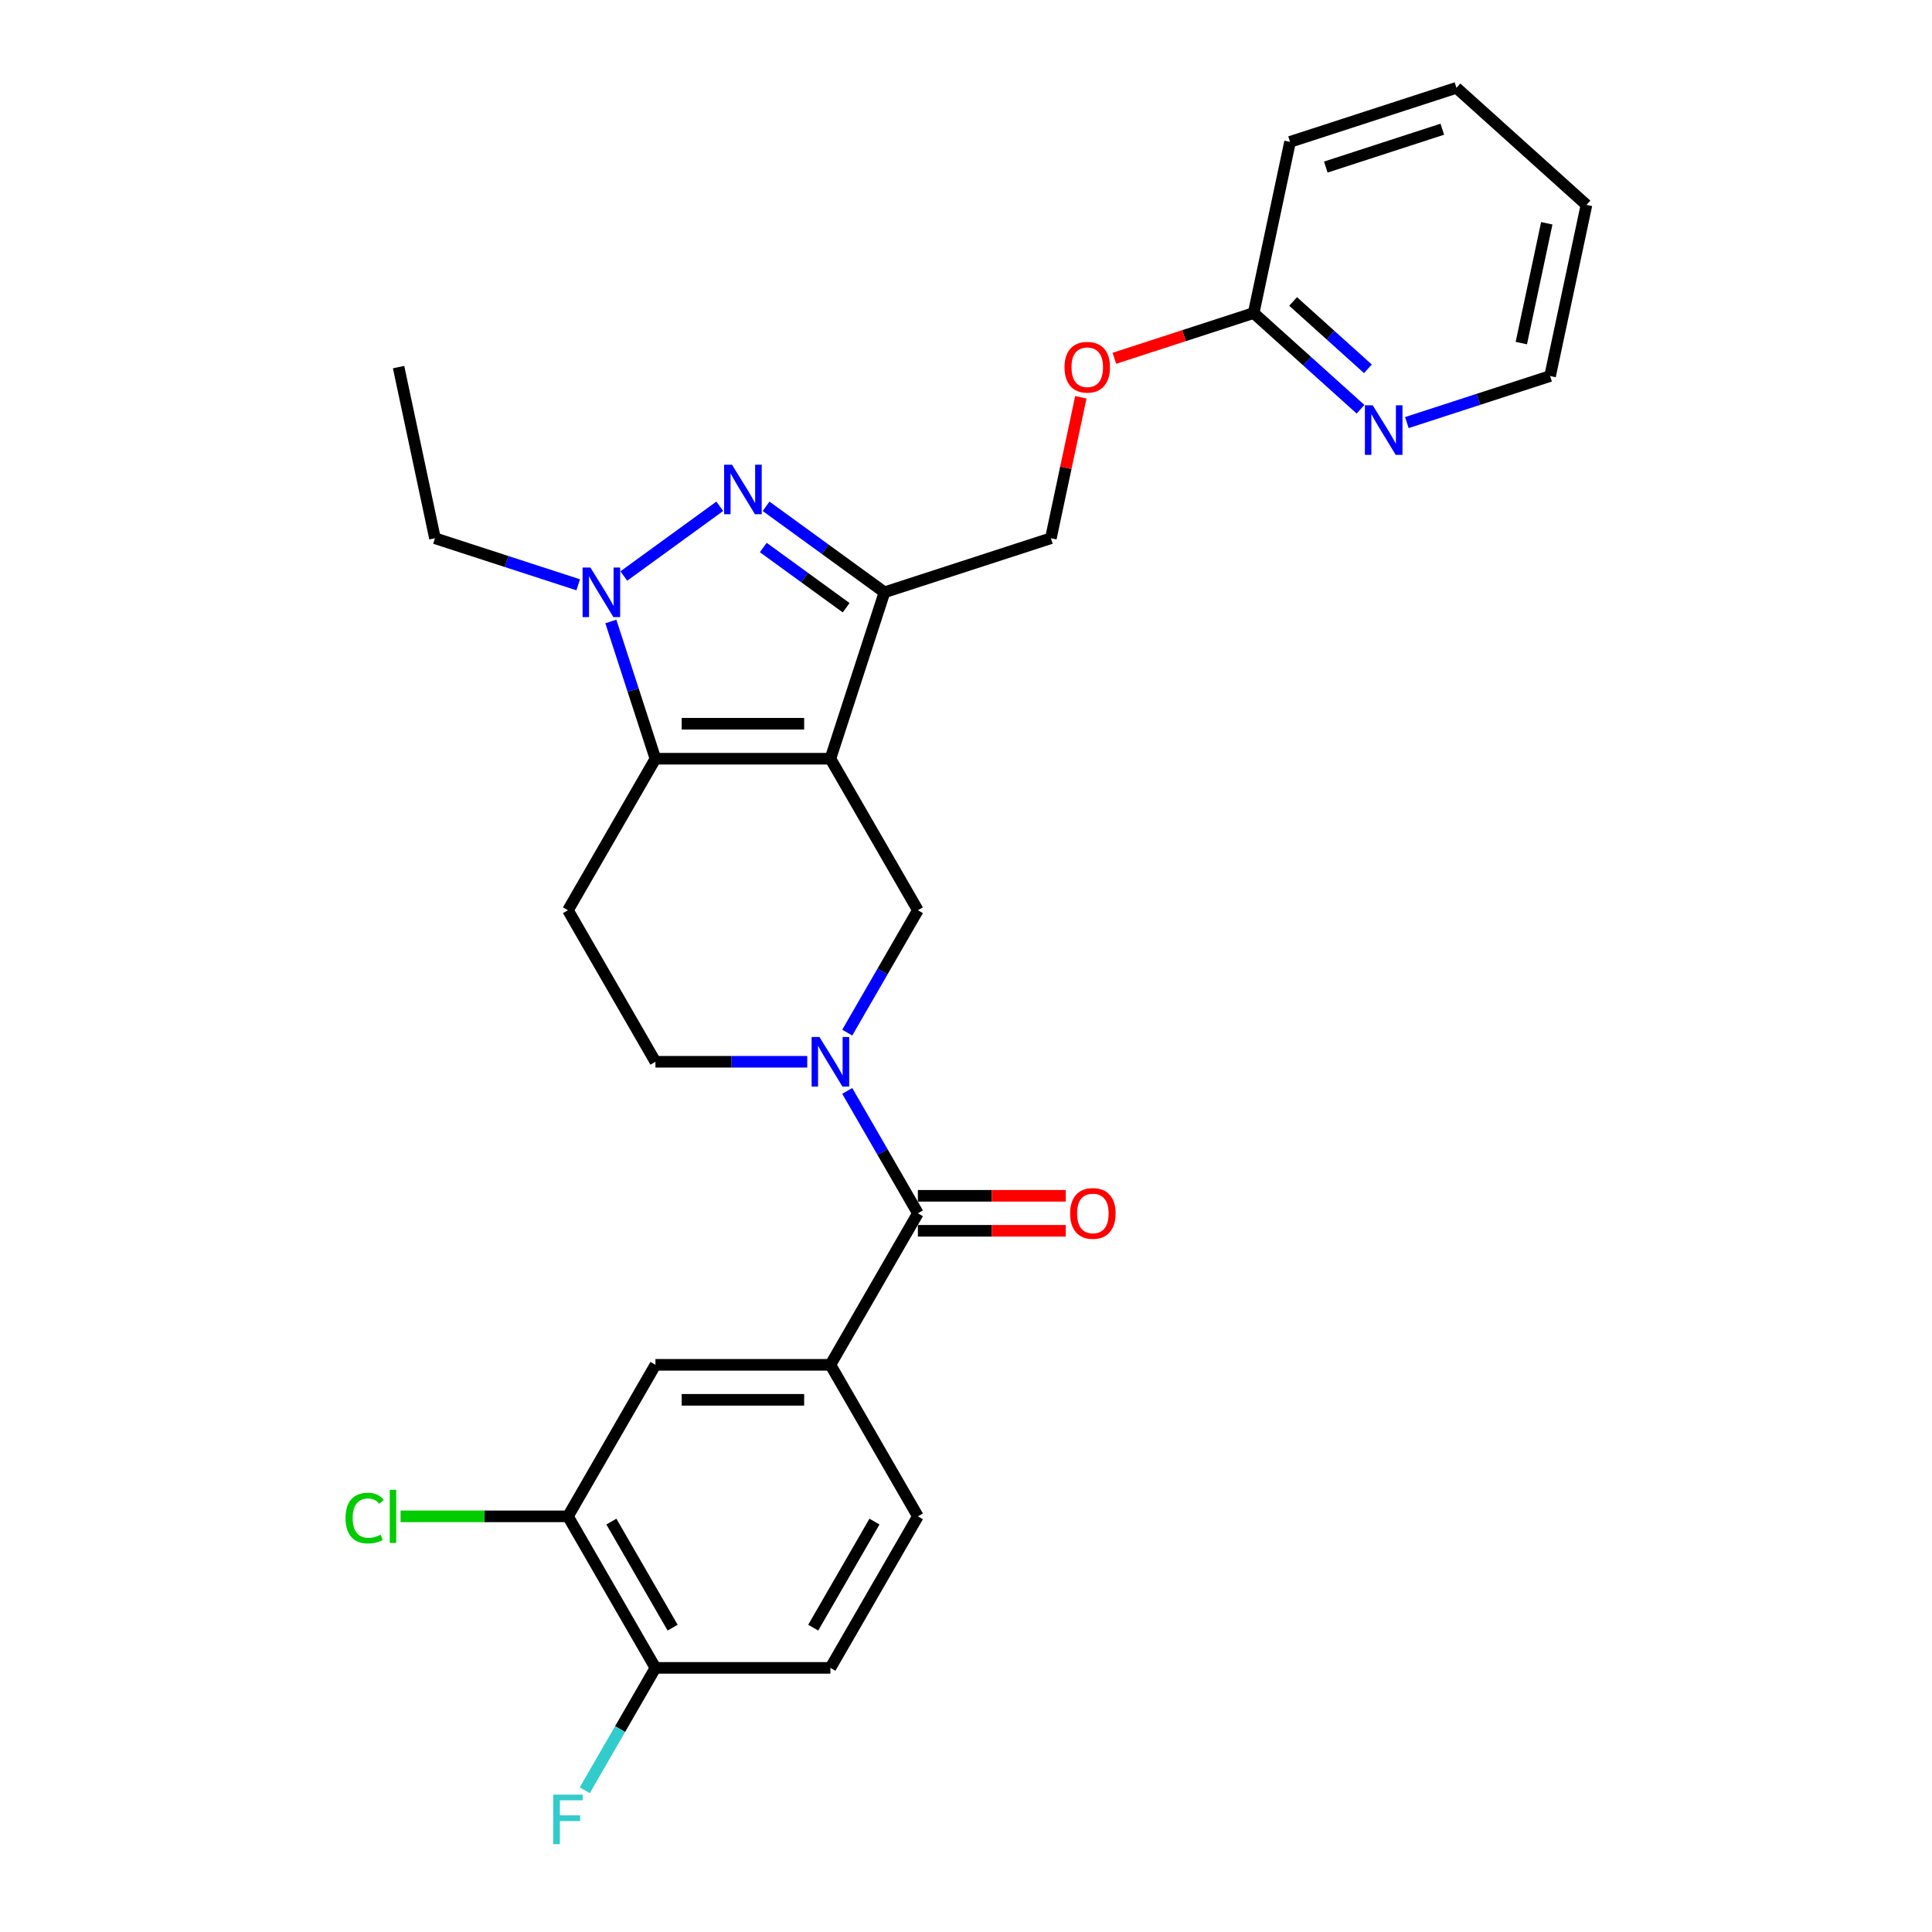 <?xml version='1.0' encoding='iso-8859-1'?>
<svg version='1.1' baseProfile='full'
              xmlns='http://www.w3.org/2000/svg'
                      xmlns:rdkit='http://www.rdkit.org/xml'
                      xmlns:xlink='http://www.w3.org/1999/xlink'
                  xml:space='preserve'
width='1000px' height='1000px' viewBox='0 0 1000 1000'>
<!-- END OF HEADER -->
<rect style='opacity:1.0;fill:#FFFFFF;stroke:none' width='1000' height='1000' x='0' y='0'> </rect>
<path class='bond-0' d='M 429.815,392.711 L 339.252,392.711' style='fill:none;fill-rule:evenodd;stroke:#000000;stroke-width:6px;stroke-linecap:butt;stroke-linejoin:miter;stroke-opacity:1' />
<path class='bond-0' d='M 416.231,374.598 L 352.837,374.598' style='fill:none;fill-rule:evenodd;stroke:#000000;stroke-width:6px;stroke-linecap:butt;stroke-linejoin:miter;stroke-opacity:1' />
<path class='bond-2' d='M 429.815,392.711 L 457.801,306.58' style='fill:none;fill-rule:evenodd;stroke:#000000;stroke-width:6px;stroke-linecap:butt;stroke-linejoin:miter;stroke-opacity:1' />
<path class='bond-5' d='M 429.815,392.711 L 475.097,471.141' style='fill:none;fill-rule:evenodd;stroke:#000000;stroke-width:6px;stroke-linecap:butt;stroke-linejoin:miter;stroke-opacity:1' />
<path class='bond-3' d='M 339.252,392.711 L 327.711,357.189' style='fill:none;fill-rule:evenodd;stroke:#000000;stroke-width:6px;stroke-linecap:butt;stroke-linejoin:miter;stroke-opacity:1' />
<path class='bond-3' d='M 327.711,357.189 L 316.169,321.668' style='fill:none;fill-rule:evenodd;stroke:#0000FF;stroke-width:6px;stroke-linecap:butt;stroke-linejoin:miter;stroke-opacity:1' />
<path class='bond-8' d='M 339.252,392.711 L 293.971,471.141' style='fill:none;fill-rule:evenodd;stroke:#000000;stroke-width:6px;stroke-linecap:butt;stroke-linejoin:miter;stroke-opacity:1' />
<path class='bond-1' d='M 396.524,262.06 L 427.163,284.32' style='fill:none;fill-rule:evenodd;stroke:#0000FF;stroke-width:6px;stroke-linecap:butt;stroke-linejoin:miter;stroke-opacity:1' />
<path class='bond-1' d='M 427.163,284.32 L 457.801,306.58' style='fill:none;fill-rule:evenodd;stroke:#000000;stroke-width:6px;stroke-linecap:butt;stroke-linejoin:miter;stroke-opacity:1' />
<path class='bond-1' d='M 395.07,283.391 L 416.516,298.973' style='fill:none;fill-rule:evenodd;stroke:#0000FF;stroke-width:6px;stroke-linecap:butt;stroke-linejoin:miter;stroke-opacity:1' />
<path class='bond-1' d='M 416.516,298.973 L 437.963,314.555' style='fill:none;fill-rule:evenodd;stroke:#000000;stroke-width:6px;stroke-linecap:butt;stroke-linejoin:miter;stroke-opacity:1' />
<path class='bond-28' d='M 372.543,262.06 L 322.887,298.137' style='fill:none;fill-rule:evenodd;stroke:#0000FF;stroke-width:6px;stroke-linecap:butt;stroke-linejoin:miter;stroke-opacity:1' />
<path class='bond-12' d='M 457.801,306.58 L 543.932,278.594' style='fill:none;fill-rule:evenodd;stroke:#000000;stroke-width:6px;stroke-linecap:butt;stroke-linejoin:miter;stroke-opacity:1' />
<path class='bond-21' d='M 299.276,302.684 L 262.206,290.639' style='fill:none;fill-rule:evenodd;stroke:#0000FF;stroke-width:6px;stroke-linecap:butt;stroke-linejoin:miter;stroke-opacity:1' />
<path class='bond-21' d='M 262.206,290.639 L 225.136,278.594' style='fill:none;fill-rule:evenodd;stroke:#000000;stroke-width:6px;stroke-linecap:butt;stroke-linejoin:miter;stroke-opacity:1' />
<path class='bond-4' d='M 438.526,534.483 L 456.812,502.812' style='fill:none;fill-rule:evenodd;stroke:#0000FF;stroke-width:6px;stroke-linecap:butt;stroke-linejoin:miter;stroke-opacity:1' />
<path class='bond-4' d='M 456.812,502.812 L 475.097,471.141' style='fill:none;fill-rule:evenodd;stroke:#000000;stroke-width:6px;stroke-linecap:butt;stroke-linejoin:miter;stroke-opacity:1' />
<path class='bond-6' d='M 438.526,564.659 L 456.812,596.33' style='fill:none;fill-rule:evenodd;stroke:#0000FF;stroke-width:6px;stroke-linecap:butt;stroke-linejoin:miter;stroke-opacity:1' />
<path class='bond-6' d='M 456.812,596.33 L 475.097,628.001' style='fill:none;fill-rule:evenodd;stroke:#000000;stroke-width:6px;stroke-linecap:butt;stroke-linejoin:miter;stroke-opacity:1' />
<path class='bond-10' d='M 417.825,549.571 L 378.539,549.571' style='fill:none;fill-rule:evenodd;stroke:#0000FF;stroke-width:6px;stroke-linecap:butt;stroke-linejoin:miter;stroke-opacity:1' />
<path class='bond-10' d='M 378.539,549.571 L 339.252,549.571' style='fill:none;fill-rule:evenodd;stroke:#000000;stroke-width:6px;stroke-linecap:butt;stroke-linejoin:miter;stroke-opacity:1' />
<path class='bond-7' d='M 475.097,628.001 L 429.815,706.431' style='fill:none;fill-rule:evenodd;stroke:#000000;stroke-width:6px;stroke-linecap:butt;stroke-linejoin:miter;stroke-opacity:1' />
<path class='bond-16' d='M 475.097,637.057 L 513.36,637.057' style='fill:none;fill-rule:evenodd;stroke:#000000;stroke-width:6px;stroke-linecap:butt;stroke-linejoin:miter;stroke-opacity:1' />
<path class='bond-16' d='M 513.36,637.057 L 551.623,637.057' style='fill:none;fill-rule:evenodd;stroke:#FF0000;stroke-width:6px;stroke-linecap:butt;stroke-linejoin:miter;stroke-opacity:1' />
<path class='bond-16' d='M 475.097,618.945 L 513.36,618.945' style='fill:none;fill-rule:evenodd;stroke:#000000;stroke-width:6px;stroke-linecap:butt;stroke-linejoin:miter;stroke-opacity:1' />
<path class='bond-16' d='M 513.36,618.945 L 551.623,618.945' style='fill:none;fill-rule:evenodd;stroke:#FF0000;stroke-width:6px;stroke-linecap:butt;stroke-linejoin:miter;stroke-opacity:1' />
<path class='bond-9' d='M 429.815,706.431 L 339.252,706.431' style='fill:none;fill-rule:evenodd;stroke:#000000;stroke-width:6px;stroke-linecap:butt;stroke-linejoin:miter;stroke-opacity:1' />
<path class='bond-9' d='M 416.231,724.544 L 352.837,724.544' style='fill:none;fill-rule:evenodd;stroke:#000000;stroke-width:6px;stroke-linecap:butt;stroke-linejoin:miter;stroke-opacity:1' />
<path class='bond-17' d='M 429.815,706.431 L 475.097,784.861' style='fill:none;fill-rule:evenodd;stroke:#000000;stroke-width:6px;stroke-linecap:butt;stroke-linejoin:miter;stroke-opacity:1' />
<path class='bond-29' d='M 293.971,471.141 L 339.252,549.571' style='fill:none;fill-rule:evenodd;stroke:#000000;stroke-width:6px;stroke-linecap:butt;stroke-linejoin:miter;stroke-opacity:1' />
<path class='bond-11' d='M 339.252,706.431 L 293.971,784.861' style='fill:none;fill-rule:evenodd;stroke:#000000;stroke-width:6px;stroke-linecap:butt;stroke-linejoin:miter;stroke-opacity:1' />
<path class='bond-20' d='M 293.971,784.861 L 250.654,784.861' style='fill:none;fill-rule:evenodd;stroke:#000000;stroke-width:6px;stroke-linecap:butt;stroke-linejoin:miter;stroke-opacity:1' />
<path class='bond-20' d='M 250.654,784.861 L 207.338,784.861' style='fill:none;fill-rule:evenodd;stroke:#00CC00;stroke-width:6px;stroke-linecap:butt;stroke-linejoin:miter;stroke-opacity:1' />
<path class='bond-30' d='M 293.971,784.861 L 339.252,863.292' style='fill:none;fill-rule:evenodd;stroke:#000000;stroke-width:6px;stroke-linecap:butt;stroke-linejoin:miter;stroke-opacity:1' />
<path class='bond-30' d='M 316.449,787.57 L 348.146,842.471' style='fill:none;fill-rule:evenodd;stroke:#000000;stroke-width:6px;stroke-linecap:butt;stroke-linejoin:miter;stroke-opacity:1' />
<path class='bond-18' d='M 543.932,278.594 L 551.685,242.118' style='fill:none;fill-rule:evenodd;stroke:#000000;stroke-width:6px;stroke-linecap:butt;stroke-linejoin:miter;stroke-opacity:1' />
<path class='bond-18' d='M 551.685,242.118 L 559.439,205.641' style='fill:none;fill-rule:evenodd;stroke:#FF0000;stroke-width:6px;stroke-linecap:butt;stroke-linejoin:miter;stroke-opacity:1' />
<path class='bond-13' d='M 704.203,211.827 L 676.547,186.926' style='fill:none;fill-rule:evenodd;stroke:#0000FF;stroke-width:6px;stroke-linecap:butt;stroke-linejoin:miter;stroke-opacity:1' />
<path class='bond-13' d='M 676.547,186.926 L 648.892,162.024' style='fill:none;fill-rule:evenodd;stroke:#000000;stroke-width:6px;stroke-linecap:butt;stroke-linejoin:miter;stroke-opacity:1' />
<path class='bond-13' d='M 708.026,190.896 L 688.667,173.465' style='fill:none;fill-rule:evenodd;stroke:#0000FF;stroke-width:6px;stroke-linecap:butt;stroke-linejoin:miter;stroke-opacity:1' />
<path class='bond-13' d='M 688.667,173.465 L 669.308,156.034' style='fill:none;fill-rule:evenodd;stroke:#000000;stroke-width:6px;stroke-linecap:butt;stroke-linejoin:miter;stroke-opacity:1' />
<path class='bond-23' d='M 728.184,218.727 L 765.254,206.682' style='fill:none;fill-rule:evenodd;stroke:#0000FF;stroke-width:6px;stroke-linecap:butt;stroke-linejoin:miter;stroke-opacity:1' />
<path class='bond-23' d='M 765.254,206.682 L 802.324,194.638' style='fill:none;fill-rule:evenodd;stroke:#000000;stroke-width:6px;stroke-linecap:butt;stroke-linejoin:miter;stroke-opacity:1' />
<path class='bond-14' d='M 648.892,162.024 L 612.845,173.737' style='fill:none;fill-rule:evenodd;stroke:#000000;stroke-width:6px;stroke-linecap:butt;stroke-linejoin:miter;stroke-opacity:1' />
<path class='bond-14' d='M 612.845,173.737 L 576.798,185.449' style='fill:none;fill-rule:evenodd;stroke:#FF0000;stroke-width:6px;stroke-linecap:butt;stroke-linejoin:miter;stroke-opacity:1' />
<path class='bond-24' d='M 648.892,162.024 L 667.721,73.44' style='fill:none;fill-rule:evenodd;stroke:#000000;stroke-width:6px;stroke-linecap:butt;stroke-linejoin:miter;stroke-opacity:1' />
<path class='bond-15' d='M 339.252,863.292 L 429.815,863.292' style='fill:none;fill-rule:evenodd;stroke:#000000;stroke-width:6px;stroke-linecap:butt;stroke-linejoin:miter;stroke-opacity:1' />
<path class='bond-22' d='M 339.252,863.292 L 320.967,894.963' style='fill:none;fill-rule:evenodd;stroke:#000000;stroke-width:6px;stroke-linecap:butt;stroke-linejoin:miter;stroke-opacity:1' />
<path class='bond-22' d='M 320.967,894.963 L 302.681,926.634' style='fill:none;fill-rule:evenodd;stroke:#33CCCC;stroke-width:6px;stroke-linecap:butt;stroke-linejoin:miter;stroke-opacity:1' />
<path class='bond-19' d='M 475.097,784.861 L 429.815,863.292' style='fill:none;fill-rule:evenodd;stroke:#000000;stroke-width:6px;stroke-linecap:butt;stroke-linejoin:miter;stroke-opacity:1' />
<path class='bond-19' d='M 452.619,787.57 L 420.922,842.471' style='fill:none;fill-rule:evenodd;stroke:#000000;stroke-width:6px;stroke-linecap:butt;stroke-linejoin:miter;stroke-opacity:1' />
<path class='bond-25' d='M 225.136,278.594 L 206.307,190.01' style='fill:none;fill-rule:evenodd;stroke:#000000;stroke-width:6px;stroke-linecap:butt;stroke-linejoin:miter;stroke-opacity:1' />
<path class='bond-31' d='M 802.324,194.638 L 821.154,106.053' style='fill:none;fill-rule:evenodd;stroke:#000000;stroke-width:6px;stroke-linecap:butt;stroke-linejoin:miter;stroke-opacity:1' />
<path class='bond-31' d='M 787.432,177.584 L 800.612,115.575' style='fill:none;fill-rule:evenodd;stroke:#000000;stroke-width:6px;stroke-linecap:butt;stroke-linejoin:miter;stroke-opacity:1' />
<path class='bond-27' d='M 667.721,73.44 L 753.852,45.455' style='fill:none;fill-rule:evenodd;stroke:#000000;stroke-width:6px;stroke-linecap:butt;stroke-linejoin:miter;stroke-opacity:1' />
<path class='bond-27' d='M 686.238,86.469 L 746.529,66.879' style='fill:none;fill-rule:evenodd;stroke:#000000;stroke-width:6px;stroke-linecap:butt;stroke-linejoin:miter;stroke-opacity:1' />
<path class='bond-26' d='M 821.154,106.053 L 753.852,45.455' style='fill:none;fill-rule:evenodd;stroke:#000000;stroke-width:6px;stroke-linecap:butt;stroke-linejoin:miter;stroke-opacity:1' />
<path  class='atom-2' d='M 378.865 240.524
L 387.269 254.109
Q 388.102 255.449, 389.442 257.876
Q 390.783 260.303, 390.855 260.448
L 390.855 240.524
L 394.26 240.524
L 394.26 266.172
L 390.746 266.172
L 381.726 251.32
Q 380.676 249.581, 379.553 247.588
Q 378.466 245.596, 378.14 244.98
L 378.14 266.172
L 374.807 266.172
L 374.807 240.524
L 378.865 240.524
' fill='#0000FF'/>
<path  class='atom-4' d='M 305.597 293.756
L 314.002 307.341
Q 314.835 308.681, 316.175 311.108
Q 317.515 313.535, 317.588 313.68
L 317.588 293.756
L 320.993 293.756
L 320.993 319.404
L 317.479 319.404
L 308.459 304.551
Q 307.409 302.813, 306.286 300.82
Q 305.199 298.828, 304.873 298.212
L 304.873 319.404
L 301.54 319.404
L 301.54 293.756
L 305.597 293.756
' fill='#0000FF'/>
<path  class='atom-5' d='M 424.146 536.747
L 432.55 550.332
Q 433.384 551.672, 434.724 554.099
Q 436.064 556.526, 436.137 556.671
L 436.137 536.747
L 439.542 536.747
L 439.542 562.395
L 436.028 562.395
L 427.008 547.542
Q 425.957 545.804, 424.834 543.811
Q 423.748 541.819, 423.422 541.203
L 423.422 562.395
L 420.089 562.395
L 420.089 536.747
L 424.146 536.747
' fill='#0000FF'/>
<path  class='atom-14' d='M 710.524 209.799
L 718.929 223.384
Q 719.762 224.724, 721.102 227.151
Q 722.442 229.578, 722.515 229.723
L 722.515 209.799
L 725.92 209.799
L 725.92 235.447
L 722.406 235.447
L 713.386 220.595
Q 712.336 218.856, 711.213 216.863
Q 710.126 214.871, 709.8 214.255
L 709.8 235.447
L 706.467 235.447
L 706.467 209.799
L 710.524 209.799
' fill='#0000FF'/>
<path  class='atom-17' d='M 553.887 628.074
Q 553.887 621.915, 556.93 618.474
Q 559.973 615.032, 565.66 615.032
Q 571.348 615.032, 574.391 618.474
Q 577.434 621.915, 577.434 628.074
Q 577.434 634.304, 574.355 637.854
Q 571.275 641.368, 565.66 641.368
Q 560.009 641.368, 556.93 637.854
Q 553.887 634.341, 553.887 628.074
M 565.66 638.47
Q 569.573 638.47, 571.674 635.862
Q 573.811 633.218, 573.811 628.074
Q 573.811 623.038, 571.674 620.503
Q 569.573 617.931, 565.66 617.931
Q 561.748 617.931, 559.611 620.466
Q 557.51 623.002, 557.51 628.074
Q 557.51 633.254, 559.611 635.862
Q 561.748 638.47, 565.66 638.47
' fill='#FF0000'/>
<path  class='atom-19' d='M 550.988 190.082
Q 550.988 183.924, 554.031 180.483
Q 557.074 177.041, 562.761 177.041
Q 568.448 177.041, 571.491 180.483
Q 574.534 183.924, 574.534 190.082
Q 574.534 196.313, 571.455 199.863
Q 568.376 203.377, 562.761 203.377
Q 557.11 203.377, 554.031 199.863
Q 550.988 196.349, 550.988 190.082
M 562.761 200.479
Q 566.673 200.479, 568.774 197.871
Q 570.912 195.226, 570.912 190.082
Q 570.912 185.047, 568.774 182.511
Q 566.673 179.939, 562.761 179.939
Q 558.849 179.939, 556.711 182.475
Q 554.61 185.011, 554.61 190.082
Q 554.61 195.263, 556.711 197.871
Q 558.849 200.479, 562.761 200.479
' fill='#FF0000'/>
<path  class='atom-21' d='M 178.846 785.749
Q 178.846 779.373, 181.817 776.041
Q 184.824 772.672, 190.511 772.672
Q 195.8 772.672, 198.625 776.403
L 196.235 778.359
Q 194.17 775.642, 190.511 775.642
Q 186.635 775.642, 184.57 778.25
Q 182.541 780.822, 182.541 785.749
Q 182.541 790.82, 184.642 793.429
Q 186.78 796.037, 190.909 796.037
Q 193.735 796.037, 197.032 794.334
L 198.046 797.051
Q 196.706 797.921, 194.677 798.428
Q 192.648 798.935, 190.402 798.935
Q 184.824 798.935, 181.817 795.53
Q 178.846 792.125, 178.846 785.749
' fill='#00CC00'/>
<path  class='atom-21' d='M 201.741 771.114
L 205.074 771.114
L 205.074 798.609
L 201.741 798.609
L 201.741 771.114
' fill='#00CC00'/>
<path  class='atom-23' d='M 286.345 928.898
L 301.596 928.898
L 301.596 931.832
L 289.786 931.832
L 289.786 939.621
L 300.292 939.621
L 300.292 942.591
L 289.786 942.591
L 289.786 954.545
L 286.345 954.545
L 286.345 928.898
' fill='#33CCCC'/>
</svg>
